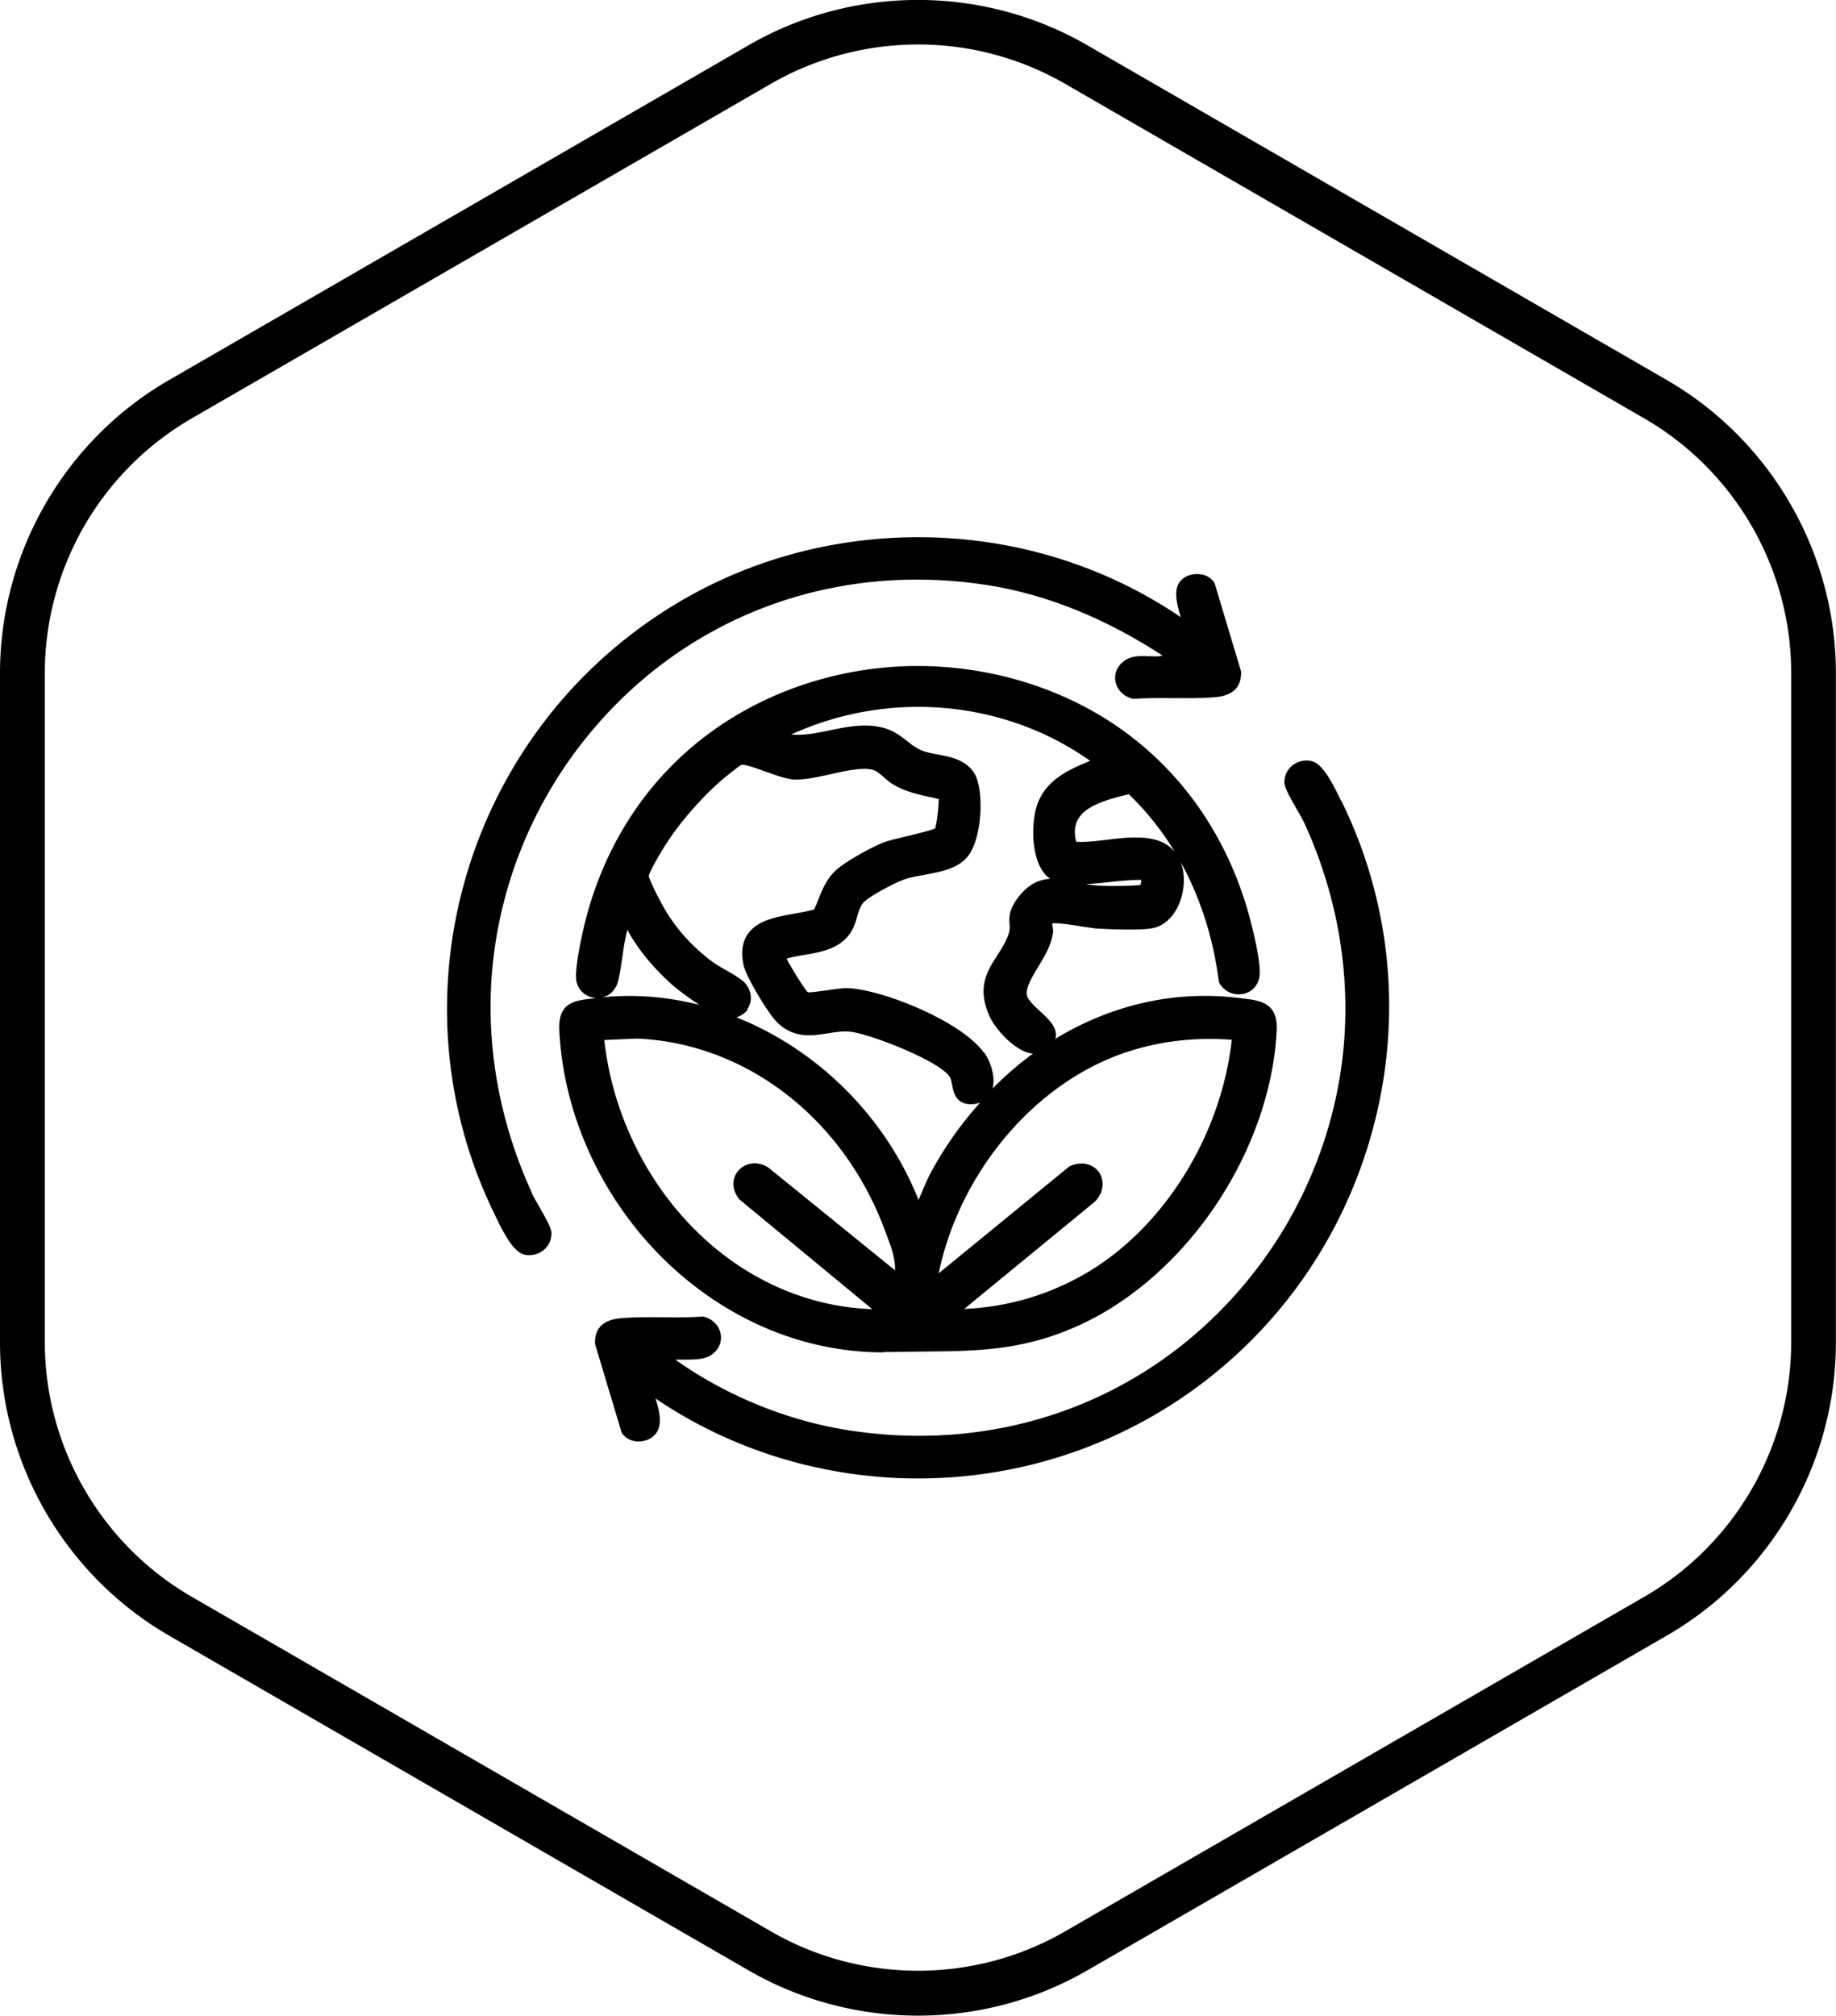 <svg xmlns="http://www.w3.org/2000/svg" xml:space="preserve" style="shape-rendering:geometricPrecision;text-rendering:geometricPrecision;image-rendering:optimizeQuality;fill-rule:evenodd;clip-rule:evenodd" viewBox="0 0 156.46 171.7"><defs><style>.fil0{fill:hsl(151, 38%, 45%);fill-rule:nonzero}</style></defs><g id="Vrstva_x0020_1"><g id="_2316087254256"><g id="Vrstva_1-2"><path d="M45.33 101.62c-2.97-6.47-4.1-13.48-3.25-20.27.8-6.4 3.3-12.53 7.24-17.7 8.27-10.85 21.37-15.99 35.06-13.77 4.89.8 9.83 2.8 14.69 5.96l-.31.06c-.25.03-.53.01-.83 0-.65-.03-1.4-.07-2.03.33-.64.41-.96 1.08-.85 1.77.1.71.66 1.3 1.42 1.51l.09.02h.08c1.03-.08 2.18-.07 3.29-.06 1.25 0 2.53.02 3.7-.09 1.47-.14 2.19-.89 2.13-2.19l-2.24-7.47-.08-.15c-.27-.37-.69-.61-1.21-.66-.58-.06-1.16.12-1.53.47-.76.69-.44 2.01-.08 3.19-6.29-4.27-13.68-6.61-21.42-6.8-8.3-.18-16.27 2.09-23.09 6.61-16.8 11.13-22.8 33.1-13.94 51.1l.1.21c.72 1.5 1.52 2.98 2.43 3.19.13.03.28.04.41.04.46 0 .91-.17 1.25-.46.43-.37.66-.9.63-1.46-.02-.4-.37-1.04-1.1-2.32-.24-.42-.47-.82-.57-1.04z" class="fil0"/><path d="M75.26 115.17h.67c.96-.02 1.89-.03 2.83-.04 4.56-.04 8.5-.08 13.25-2.26 4.46-2.04 8.61-5.72 11.69-10.35 3.06-4.61 4.87-9.87 5.1-14.8.1-2.33-1.47-2.5-2.91-2.67l-.35-.04c-5.29-.65-10.63.51-15.44 3.38-.05.03-.1.07-.16.1.02-.09.04-.18.04-.27.03-.81-.66-1.44-1.33-2.06-.53-.49-1.14-1.04-1.15-1.51-.02-.65.46-1.44.96-2.27.55-.91 1.12-1.85 1.27-2.91.03-.23-.01-.43-.04-.6-.01-.07-.03-.17-.05-.16 0 0 .02-.02.08-.05.29-.08 1.75.14 2.45.26.58.08 1.08.17 1.37.18.35.02 3.53.2 4.71-.04 1.11-.23 2.02-1.21 2.43-2.64.27-.91.3-2.06-.07-3 1.68 3.04 2.79 6.51 3.26 10.21l.05.12c.39.68 1.15 1.05 1.93.93.75-.11 1.3-.64 1.46-1.39.29-1.3-.96-5.64-.97-5.68-1.94-6.7-5.88-12.2-11.37-15.89-4.99-3.35-11.18-5.11-17.43-4.98-6.25.14-12.34 2.19-17.16 5.77-5.31 3.94-8.97 9.6-10.6 16.35-.14.62-.88 3.77-.65 4.78.17.73.78 1.27 1.56 1.37.09.01.18 0 .26 0-.06 0-.11 0-.18.01l-.4.05c-1.39.17-2.81.33-2.71 2.65.33 7.11 3.52 14.17 8.75 19.39 5.25 5.21 11.95 8.09 18.87 8.09l-.02-.05zm.19-10.26.14.38c.36.96.73 1.96.68 2.92l-10.79-8.75c-1.02-.65-2.02-.34-2.54.24-.51.56-.69 1.52.07 2.47l11.32 9.35c-5.61-.19-10.99-2.61-15.2-6.86-4.23-4.26-6.99-10.11-7.63-16.07l2.79-.12c9.34.4 17.65 6.85 21.16 16.45h-.01zm21.8-29.94c0 .14-.03.32-.06.41-.54.09-2.69.11-3.6.06-.36-.02-.7-.07-1.05-.13.69-.03 1.39-.1 2.07-.18.88-.09 1.79-.18 2.65-.18l-.01.01zm-4.31 27.68c1.09-.74 1.22-1.9.8-2.66-.39-.69-1.37-1.19-2.6-.64l-11.15 9.12c1.84-8.81 8.45-16.52 16.4-18.97 2.72-.84 5.53-1.15 8.58-.93-.88 7.95-5.53 15.61-11.94 19.6a22.424 22.424 0 0 1-10.86 3.33l10.77-8.84.01-.01zm-9.1-12.98c-1.86-2.64-8.55-5.35-11.53-5.49-.43-.02-1.04.06-1.7.16-.56.07-1.6.23-1.77.18-.27-.24-1.37-2-1.81-2.86.46-.13.95-.22 1.48-.31 1.54-.26 3.29-.56 4.14-2.19.19-.35.3-.73.39-1.07.13-.44.26-.87.53-1.19.4-.49 2.64-1.69 3.5-1.99.46-.17 1.04-.27 1.67-.38 1.5-.28 3.04-.56 3.85-1.74 1.15-1.68 1.25-5.6.45-6.9-.71-1.16-2-1.41-3.13-1.62-.48-.09-.92-.18-1.3-.32-.5-.19-.87-.48-1.3-.82-.54-.42-1.15-.9-2.06-1.14-1.54-.39-3.06-.08-4.52.22-1.1.23-2.21.46-3.31.36 8.33-3.81 18.14-2.95 25.48 2.24-1.84.77-3.92 1.64-4.6 4.02-.36 1.29-.44 3.88.53 5.34.19.28.41.52.66.69-1 .06-2 .51-2.92 1.86-.6.88-.57 1.49-.54 1.99.02.28.03.5-.06.79-.22.69-.6 1.28-.97 1.86-.87 1.35-1.77 2.74-.68 5.2.48 1.07 2.04 2.82 3.41 3.15.1.02.2.03.3.04-1.22.89-2.37 1.88-3.45 2.98.3-1.07-.25-2.43-.71-3.08v.01zm-20.15-3.72c.43-.61.39-1.42-.1-2.09-.29-.39-1.02-.82-1.8-1.26-.36-.21-.7-.4-.91-.55-1.84-1.33-3.31-2.96-4.36-4.83-.47-.82-1.2-2.31-1.23-2.59.04-.35 1.03-2.1 1.78-3.2 1.12-1.65 2.83-3.59 4.39-4.94.49-.42 1.52-1.24 1.71-1.33.27-.08 1.4.32 2.07.57.88.31 1.78.64 2.43.67.92.04 2.06-.22 3.17-.46 1.32-.3 2.82-.63 3.63-.33.28.1.56.35.84.59.22.19.45.4.72.57 1.06.65 2.07.87 3.19 1.12.25.05.51.11.78.18 0 .64-.18 2.12-.31 2.5-.35.17-1.73.5-2.41.66-.89.22-1.65.39-2.05.56-.94.37-3.3 1.65-4.08 2.42-.73.72-1.1 1.61-1.41 2.41-.11.28-.23.57-.36.85-.49.14-1.04.24-1.64.35-1.58.28-3.22.57-4.03 1.77-.46.68-.57 1.53-.35 2.61.21.99 2.1 4.14 2.86 4.88 1.42 1.4 2.96 1.16 4.32.94.62-.09 1.27-.2 1.88-.14 1.73.17 8.03 2.64 8.58 3.98.06.16.1.38.14.56.11.61.31 1.64 1.6 1.64.13 0 .28-.01.43-.04.12-.02.24-.05.35-.09a30.729 30.729 0 0 0-4.22 6c-.28.53-.51 1.08-.73 1.6-.1.24-.2.46-.29.69-2.89-7.24-8.72-12.85-15.52-15.56.39-.12.73-.35.97-.68l-.02-.03zm36.22-13.61c-.82-.79-1.92-1-3.13-1-.8 0-1.64.09-2.47.2-.95.11-1.86.22-2.6.16-.19-.77-.13-1.4.16-1.91.67-1.21 2.6-1.71 4.32-2.14 1.51 1.45 2.83 3.11 3.94 4.94-.06-.08-.13-.16-.21-.23l-.01-.01zM52.48 84.09c.27-.53.41-1.57.57-2.67.08-.57.16-1.1.24-1.46l.04-.2c.04-.19.08-.36.13-.55.92 1.69 2.33 3.39 3.99 4.82.3.26 1.23.96 2.14 1.57-2.7-.69-5.49-.93-8.29-.64.5-.1.93-.41 1.16-.87l.01-.01z" class="fil0"/><path d="m114.29 68.23-.1-.21c-.73-1.5-1.52-2.98-2.43-3.19a1.94 1.94 0 0 0-1.67.41c-.43.37-.66.9-.63 1.46.02.4.37 1.05 1.13 2.38.23.39.43.77.54.98 2.97 6.46 4.09 13.48 3.25 20.27-.8 6.4-3.3 12.53-7.24 17.7-8.27 10.85-21.36 15.99-35.05 13.77-5.15-.84-10.27-2.95-14.54-5.98h.61c.93 0 1.81.01 2.41-.37.64-.41.96-1.08.85-1.77-.11-.72-.65-1.3-1.42-1.51l-.09-.02h-.08c-1.02.08-2.16.07-3.29.06-1.24-.01-2.53-.02-3.7.09-1.47.14-2.19.89-2.13 2.19l2.26 7.53.06.1c.57.78 1.65.82 2.37.42 1.2-.68.86-2.18.46-3.41 6.1 4.13 13.24 6.46 20.72 6.78.56.02 1.12.03 1.67.03 7.41 0 14.65-2.04 20.93-5.88 8.49-5.2 14.73-13.35 17.55-22.96 2.85-9.66 1.99-19.91-2.42-28.88v-.01z" class="fil0"/><path d="M78.23 171.7c-4.99 0-9.97-1.28-14.43-3.85l-49.37-28.51C5.53 134.2 0 124.63 0 114.36V57.34c0-10.27 5.52-19.85 14.43-24.98L63.8 3.85c8.9-5.14 19.95-5.14 28.85 0l49.37 28.51c8.9 5.14 14.43 14.71 14.43 24.98v57.02c0 10.27-5.52 19.85-14.43 24.98l-49.37 28.51a28.815 28.815 0 0 1-14.43 3.85h.01zm0-167.91c-4.33 0-8.66 1.12-12.52 3.34L16.34 35.64A25.084 25.084 0 0 0 3.82 57.32v57.02c0 8.92 4.8 17.22 12.52 21.68l49.37 28.51c7.73 4.46 17.32 4.46 25.04 0l49.37-28.51c7.73-4.46 12.52-12.77 12.52-21.68V57.32c0-8.92-4.8-17.22-12.52-21.68L90.75 7.13a25.019 25.019 0 0 0-12.52-3.34h-.01z" class="fil0"/></g></g></g></svg>